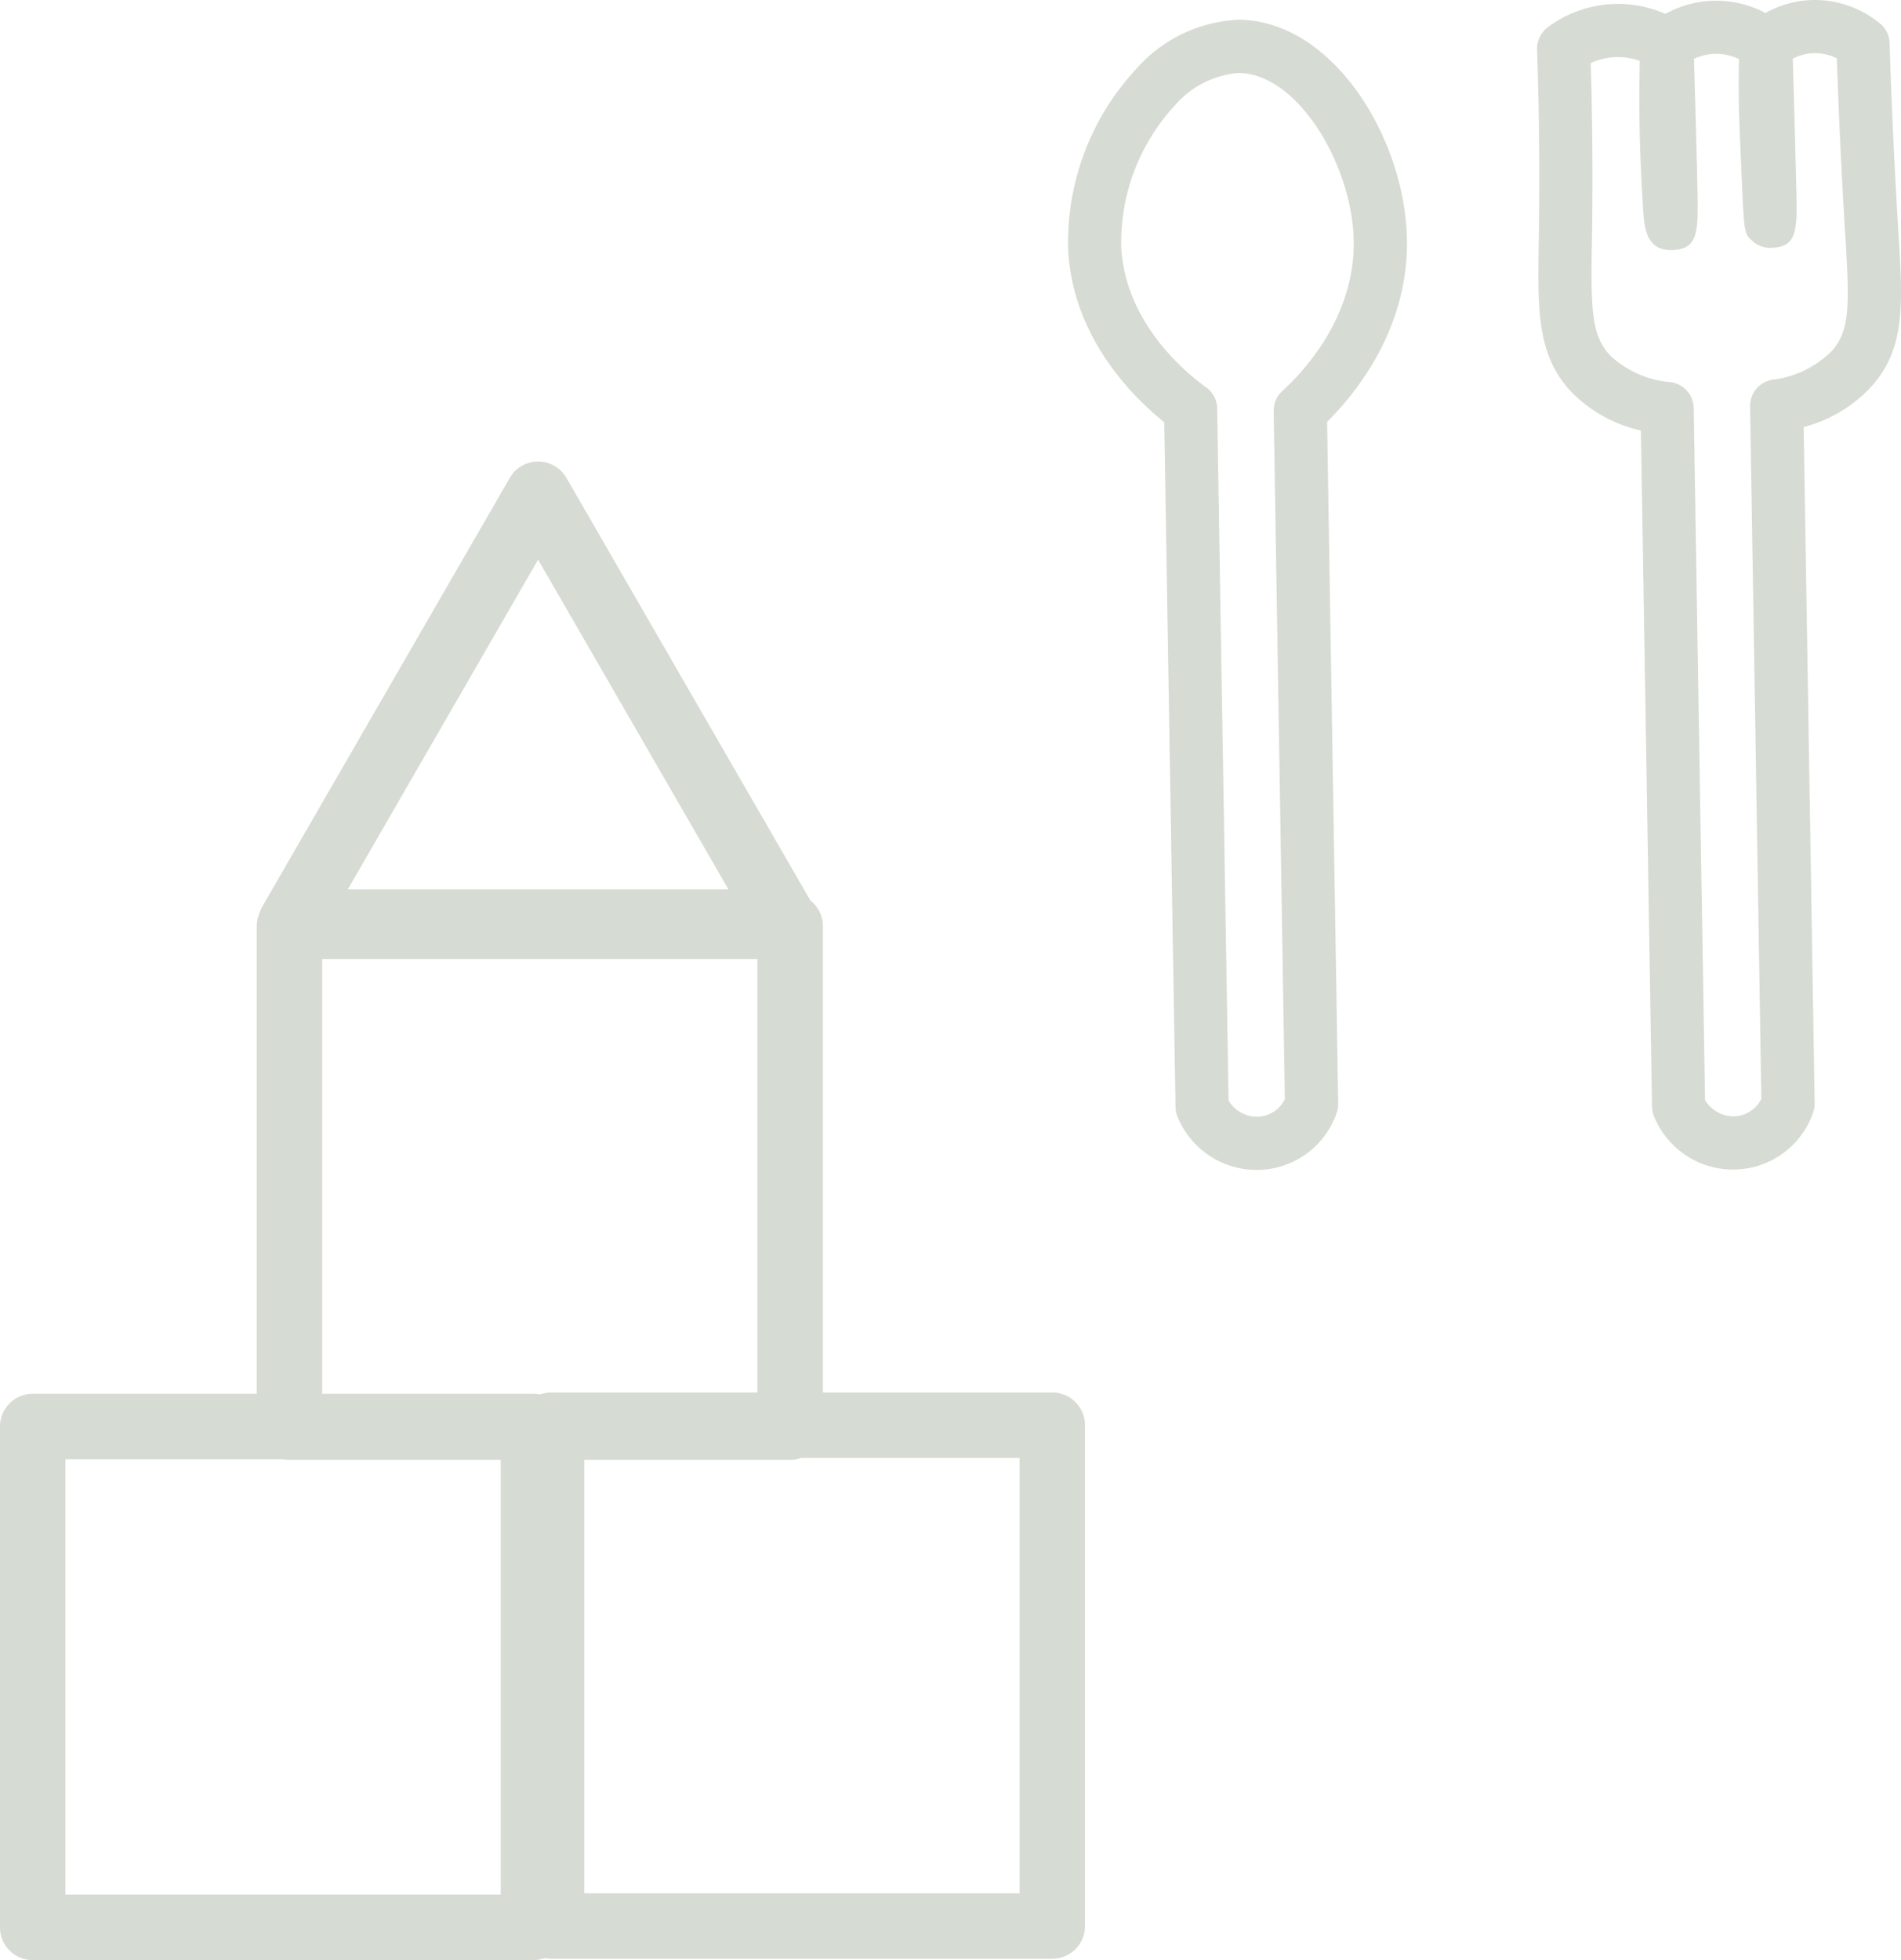 <svg xmlns="http://www.w3.org/2000/svg" xmlns:xlink="http://www.w3.org/1999/xlink" width="150" height="154.625" viewBox="0 0 150 154.625">
  <defs>
    <clipPath id="clip-path">
      <rect id="Rectangle_8470" data-name="Rectangle 8470" width="150" height="154.625" fill="#5a6e4f"/>
    </clipPath>
  </defs>
  <g id="Group_23237" data-name="Group 23237" opacity="0.25">
    <g id="Group_23236" data-name="Group 23236" clip-path="url(#clip-path)">
      <path id="Path_116152" data-name="Path 116152" d="M136.757,92.266a6.739,6.739,0,0,1-6.252-4.217,2.1,2.1,0,0,1-.151-.746l-.876-53.338a11.075,11.075,0,0,1-5.441-3c-2.766-2.887-2.708-6.46-2.62-11.868l.019-1.291c.06-4.509.01-9.185-.15-13.9a2.1,2.1,0,0,1,.831-1.744,9.253,9.253,0,0,1,9.29-1.066,8.266,8.266,0,0,1,7.9-.068A7.916,7.916,0,0,1,143.267,0a8.088,8.088,0,0,1,5.092,1.868A2.094,2.094,0,0,1,149.1,3.4c.151,4.772.366,9.476.64,13.984l.051.839c.354,5.731.568,9.19-2.058,12.192a11.081,11.081,0,0,1-5.415,3.274l.87,53.344a2.065,2.065,0,0,1-.11.7,6.676,6.676,0,0,1-5.5,4.478,6.753,6.753,0,0,1-.825.051m-2.216-5.483a2.6,2.6,0,0,0,2.53,1.269,2.472,2.472,0,0,0,1.915-1.367l-.89-54.622a2.1,2.1,0,0,1,1.738-2.1,7.9,7.9,0,0,0,4.742-2.306c1.418-1.62,1.371-3.622,1.029-9.172l-.052-.843c-.256-4.211-.46-8.59-.611-13.034a3.791,3.791,0,0,0-1.7-.412,3.991,3.991,0,0,0-1.775.428c.141,4.949.225,8.1.272,10.032.023.93.042,1.705.019,2.345.005.116.011.2.015.243l-.027,0c-.093,1.609-.519,2.27-2,2.311a2.024,2.024,0,0,1-1.47-.545c-.4-.359-.553-.5-.665-1.655H137.6v-.17c-.068-.779-.12-1.974-.2-3.881-.161-3.656-.176-4.311-.186-4.659-.026-1.313-.026-2.645,0-3.98a4.157,4.157,0,0,0-1.958-.413,4.082,4.082,0,0,0-1.592.395c.142,4.807.227,7.984.27,9.989.08,3.65.108,5.016-1.993,5.1-2.125.037-2.2-1.833-2.305-3.5-.054-.873-.111-1.943-.147-2.72-.042-.891-.075-1.8-.1-2.74-.046-1.991-.045-3.992,0-5.969a5.139,5.139,0,0,0-2.036-.294,5.024,5.024,0,0,0-1.836.472c.131,4.365.169,8.691.113,12.876l-.021,1.3c-.083,5.163-.057,7.32,1.456,8.9a7.879,7.879,0,0,0,4.765,2.09,2.1,2.1,0,0,1,1.813,2.044Z" fill="#5a6e4f"/>
      <path id="Path_116153" data-name="Path 116153" d="M99.159,92.295a6.739,6.739,0,0,1-6.252-4.217,2.1,2.1,0,0,1-.151-.746L91.867,33.31c-2.422-1.944-7.187-6.615-7.58-13.535A20.085,20.085,0,0,1,89.613,5.487,11.4,11.4,0,0,1,97.7,1.562h.055c7.274.047,13,9.059,13.253,17.084.228,7.081-3.887,12.239-6.293,14.635l.876,53.784a2.065,2.065,0,0,1-.11.7,6.676,6.676,0,0,1-5.5,4.478,6.755,6.755,0,0,1-.825.051m-2.216-5.483a2.586,2.586,0,0,0,2.53,1.269,2.469,2.469,0,0,0,1.915-1.367v-.022L100.5,32.431a2.107,2.107,0,0,1,.684-1.584c1.758-1.6,5.822-5.981,5.626-12.066-.187-5.838-4.416-12.994-9.087-13.025a7.437,7.437,0,0,0-5.075,2.622,15.923,15.923,0,0,0-4.175,11.16c.341,6.024,5.208,9.952,6.691,11.012a2.1,2.1,0,0,1,.878,1.672Z" fill="#5a6e4f"/>
      <path id="Path_116154" data-name="Path 116154" d="M62.352,115.161H22.84a2.581,2.581,0,0,1-2.581-2.581V73.07a2.581,2.581,0,0,1,2.581-2.581H62.352a2.58,2.58,0,0,1,2.58,2.581v39.51a2.58,2.58,0,0,1-2.58,2.581M25.421,110h34.35V75.651H25.421Z" fill="#5a6e4f"/>
      <path id="Path_116155" data-name="Path 116155" d="M83.031,154.522H43.521a2.581,2.581,0,0,1-2.581-2.58v-39.51a2.581,2.581,0,0,1,2.581-2.581h39.51a2.581,2.581,0,0,1,2.581,2.581v39.51a2.581,2.581,0,0,1-2.581,2.58M46.1,149.361H80.45V115.012H46.1Z" fill="#5a6e4f"/>
      <path id="Path_116156" data-name="Path 116156" d="M42.091,154.625H2.581A2.581,2.581,0,0,1,0,152.044v-39.51a2.581,2.581,0,0,1,2.581-2.581h39.51a2.581,2.581,0,0,1,2.581,2.581v39.51a2.581,2.581,0,0,1-2.581,2.581m-36.93-5.161H39.51V115.115H5.161Z" fill="#5a6e4f"/>
      <path id="Path_116157" data-name="Path 116157" d="M61.945,75.319H22.973a2.581,2.581,0,0,1-2.235-3.871L40.225,37.7a2.579,2.579,0,0,1,4.469,0L64.18,71.448a2.581,2.581,0,0,1-2.235,3.871m-34.5-5.161H57.476L42.459,44.149Z" fill="#5a6e4f"/>
    </g>
  </g>
</svg>
